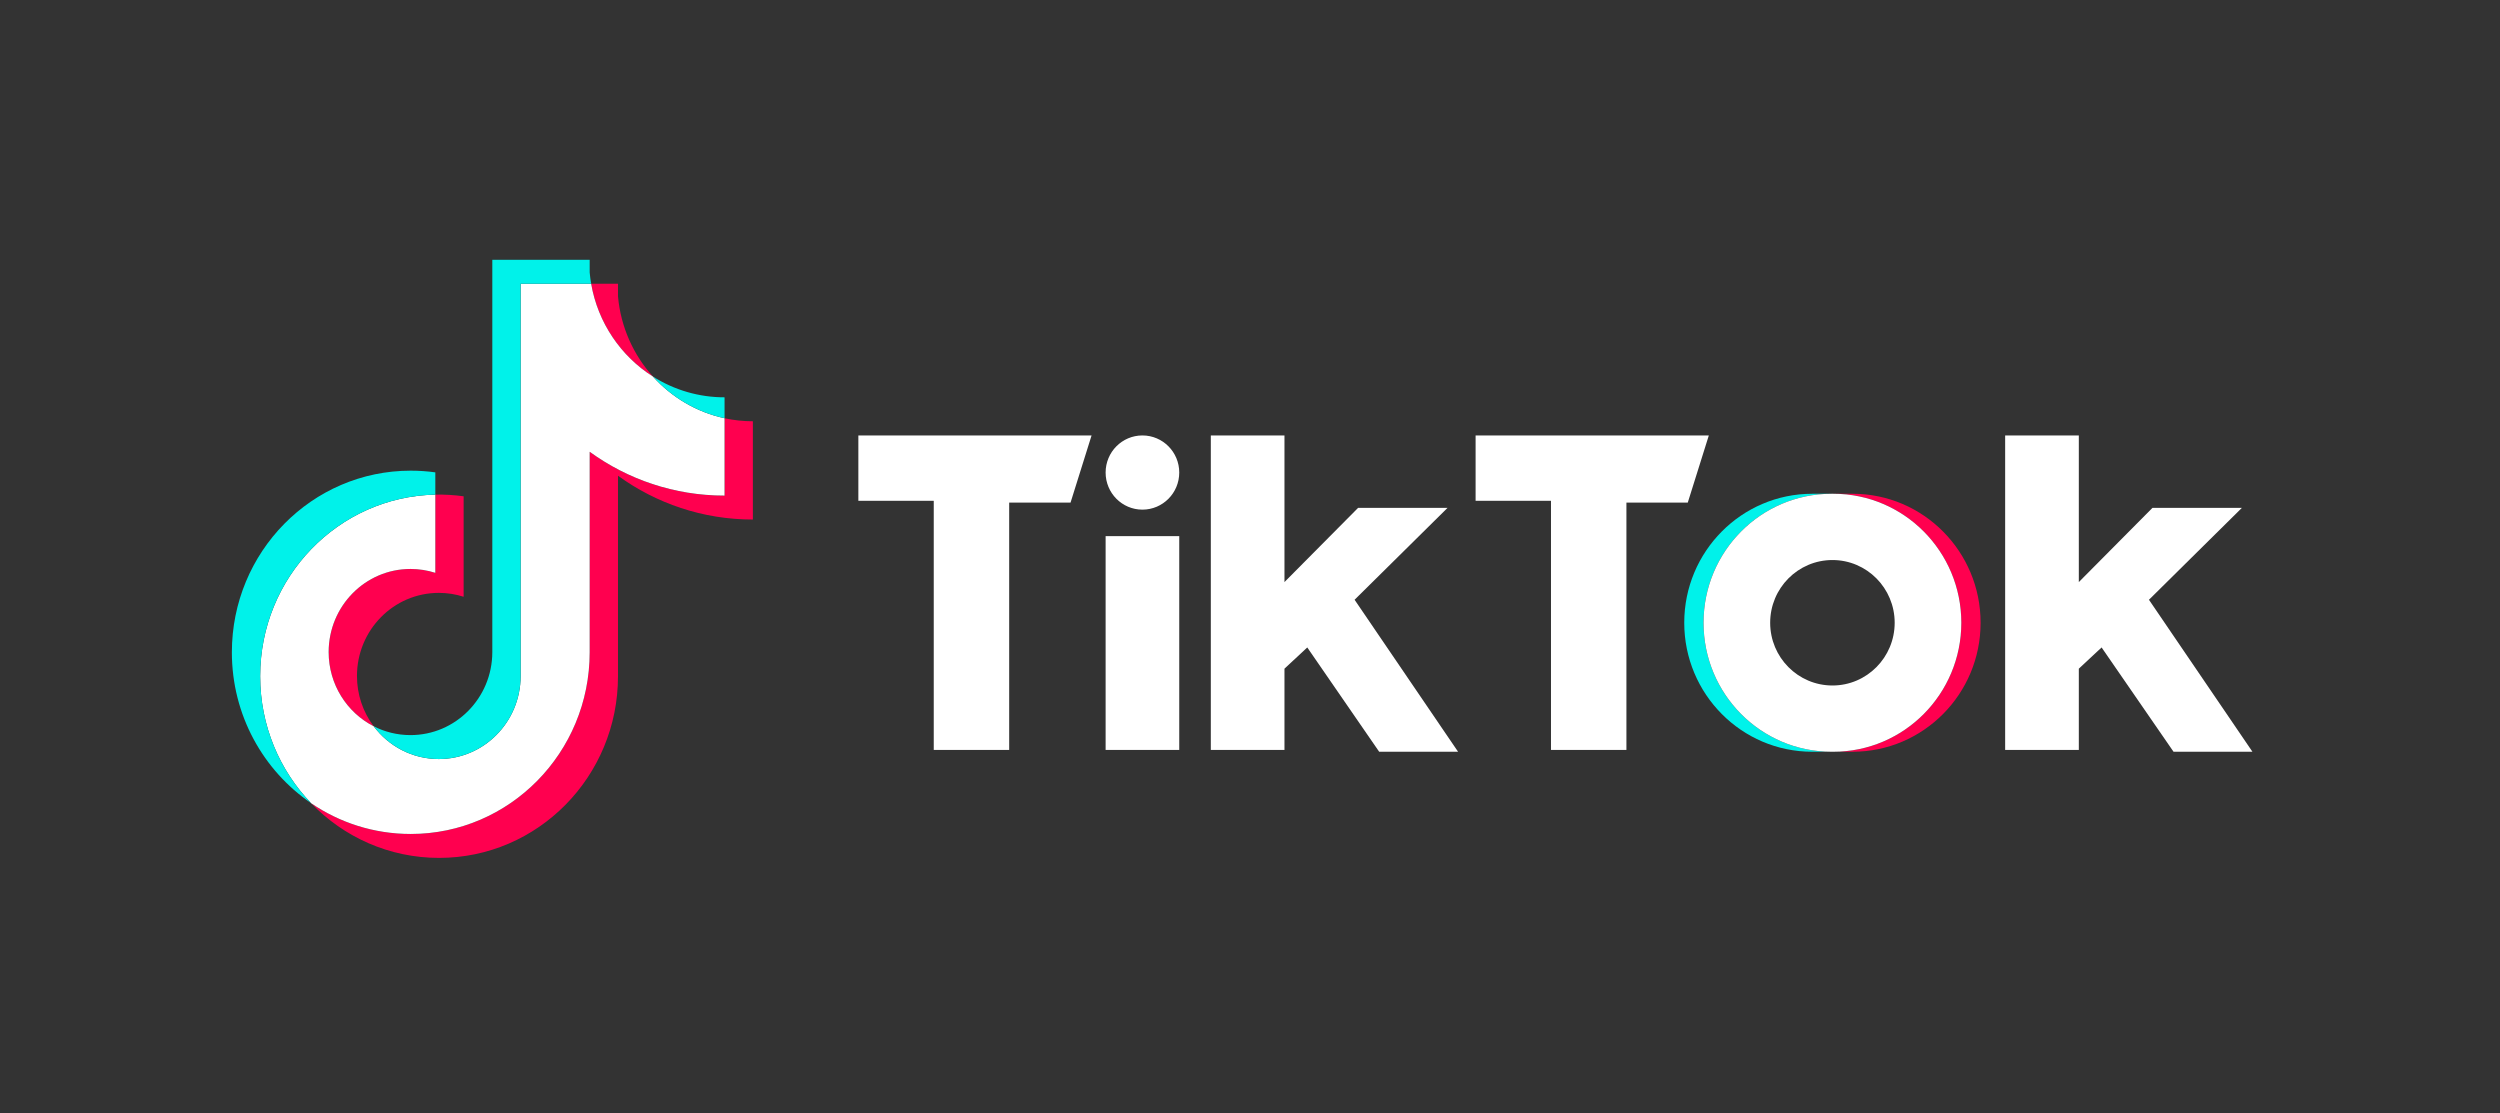<?xml version="1.0" encoding="UTF-8"?>
<svg xmlns="http://www.w3.org/2000/svg" width="146" height="65" viewBox="0 0 146 65" fill="none">
  <rect x="0" y="0" width="146" height="65" fill="#333333" stroke="none"/>
  <path d="M36.091 27.782C38.311 29.393 41.031 30.341 43.968 30.341V24.602C43.412 24.602 42.858 24.543 42.314 24.426V28.944C39.377 28.944 36.657 27.995 34.437 26.384V38.096C34.437 43.955 29.759 48.704 23.989 48.704C21.836 48.704 19.835 48.043 18.173 46.91C20.07 48.88 22.716 50.101 25.643 50.101C31.413 50.101 36.091 45.352 36.091 39.493V27.782H36.091ZM38.132 21.991C36.997 20.733 36.252 19.107 36.091 17.308V16.57H34.523C34.918 18.856 36.264 20.808 38.132 21.991ZM21.822 42.414C21.188 41.57 20.846 40.538 20.847 39.476C20.847 36.797 22.987 34.624 25.626 34.624C26.118 34.624 26.607 34.7 27.076 34.851V28.984C26.528 28.908 25.975 28.875 25.423 28.887V33.454C24.953 33.303 24.464 33.226 23.972 33.227C21.332 33.227 19.193 35.399 19.193 38.079C19.193 39.974 20.262 41.615 21.822 42.414Z" fill="#FF004F"></path>
  <path d="M34.437 26.384C36.657 27.995 39.377 28.943 42.314 28.943V24.426C40.674 24.071 39.223 23.201 38.132 21.991C36.264 20.808 34.918 18.855 34.523 16.57H30.406V39.493C30.396 42.165 28.26 44.329 25.626 44.329C24.074 44.329 22.695 43.578 21.822 42.414C20.262 41.615 19.193 39.974 19.193 38.079C19.193 35.4 21.332 33.227 23.972 33.227C24.478 33.227 24.965 33.307 25.423 33.454V28.887C19.754 29.006 15.195 33.709 15.195 39.493C15.195 42.38 16.33 44.998 18.173 46.91C19.835 48.043 21.836 48.704 23.989 48.704C29.759 48.704 34.437 43.955 34.437 38.096L34.437 26.384Z" fill="white"></path>
  <path d="M42.314 24.425V23.203C40.835 23.205 39.386 22.785 38.132 21.99C39.242 23.224 40.704 24.075 42.314 24.425ZM34.523 16.569C34.486 16.351 34.457 16.131 34.437 15.91V15.172H28.751V38.095C28.742 40.767 26.606 42.93 23.972 42.93C23.199 42.93 22.468 42.744 21.822 42.413C22.695 43.576 24.074 44.328 25.626 44.328C28.26 44.328 30.396 42.164 30.405 39.492V16.569H34.523ZM25.423 28.886V27.586C24.948 27.52 24.469 27.487 23.989 27.487C18.218 27.487 13.541 32.236 13.541 38.095C13.541 41.767 15.379 45.004 18.173 46.908C16.33 44.996 15.195 42.379 15.195 39.492C15.195 33.708 19.754 29.005 25.423 28.886Z" fill="#00F2EA"></path>
  <path d="M108.191 43.902C112.32 43.902 115.667 40.529 115.667 36.369C115.667 32.209 112.32 28.836 108.191 28.836H107.065C111.194 28.836 114.541 32.209 114.541 36.369C114.541 40.529 111.194 43.902 107.065 43.902H108.191Z" fill="#FF004F"></path>
  <path d="M106.963 28.836H105.836C101.708 28.836 98.36 32.209 98.36 36.369C98.36 40.529 101.708 43.902 105.836 43.902H106.963C102.833 43.902 99.486 40.529 99.486 36.369C99.486 32.209 102.833 28.836 106.963 28.836Z" fill="#00F2EA"></path>
  <path d="M50.128 25.43V29.248H54.531V43.797H58.936V29.351H62.52L63.748 25.43L50.128 25.43ZM86.175 25.43V29.248H90.578V43.797H94.983V29.351H98.566L99.795 25.43L86.175 25.43ZM64.568 27.596C64.568 26.4 65.529 25.43 66.717 25.43C67.906 25.43 68.868 26.4 68.868 27.596C68.868 28.793 67.906 29.763 66.717 29.763C65.529 29.763 64.568 28.793 64.568 27.596ZM64.568 31.311H68.868V43.797H64.568V31.311ZM70.712 25.43V43.797H75.013V39.051L76.344 37.811L80.542 43.9H85.15L79.108 35.026L84.536 29.66H79.313L75.013 33.993V25.43H70.712ZM117.101 25.43V43.797H121.403V39.051L122.733 37.811L126.933 43.9H131.541L125.499 35.026L130.926 29.66H125.704L121.403 33.993V25.43H117.101Z" fill="white"></path>
  <path d="M107.065 43.902C111.193 43.902 114.541 40.529 114.541 36.369C114.541 32.209 111.193 28.836 107.065 28.836H106.963C102.834 28.836 99.487 32.209 99.487 36.369C99.487 40.529 102.834 43.902 106.963 43.902H107.065ZM103.378 36.369C103.378 34.346 105.007 32.706 107.015 32.706C109.021 32.706 110.649 34.346 110.649 36.369C110.649 38.393 109.021 40.033 107.015 40.033C105.007 40.032 103.378 38.393 103.378 36.369Z" fill="white"></path>
</svg>
